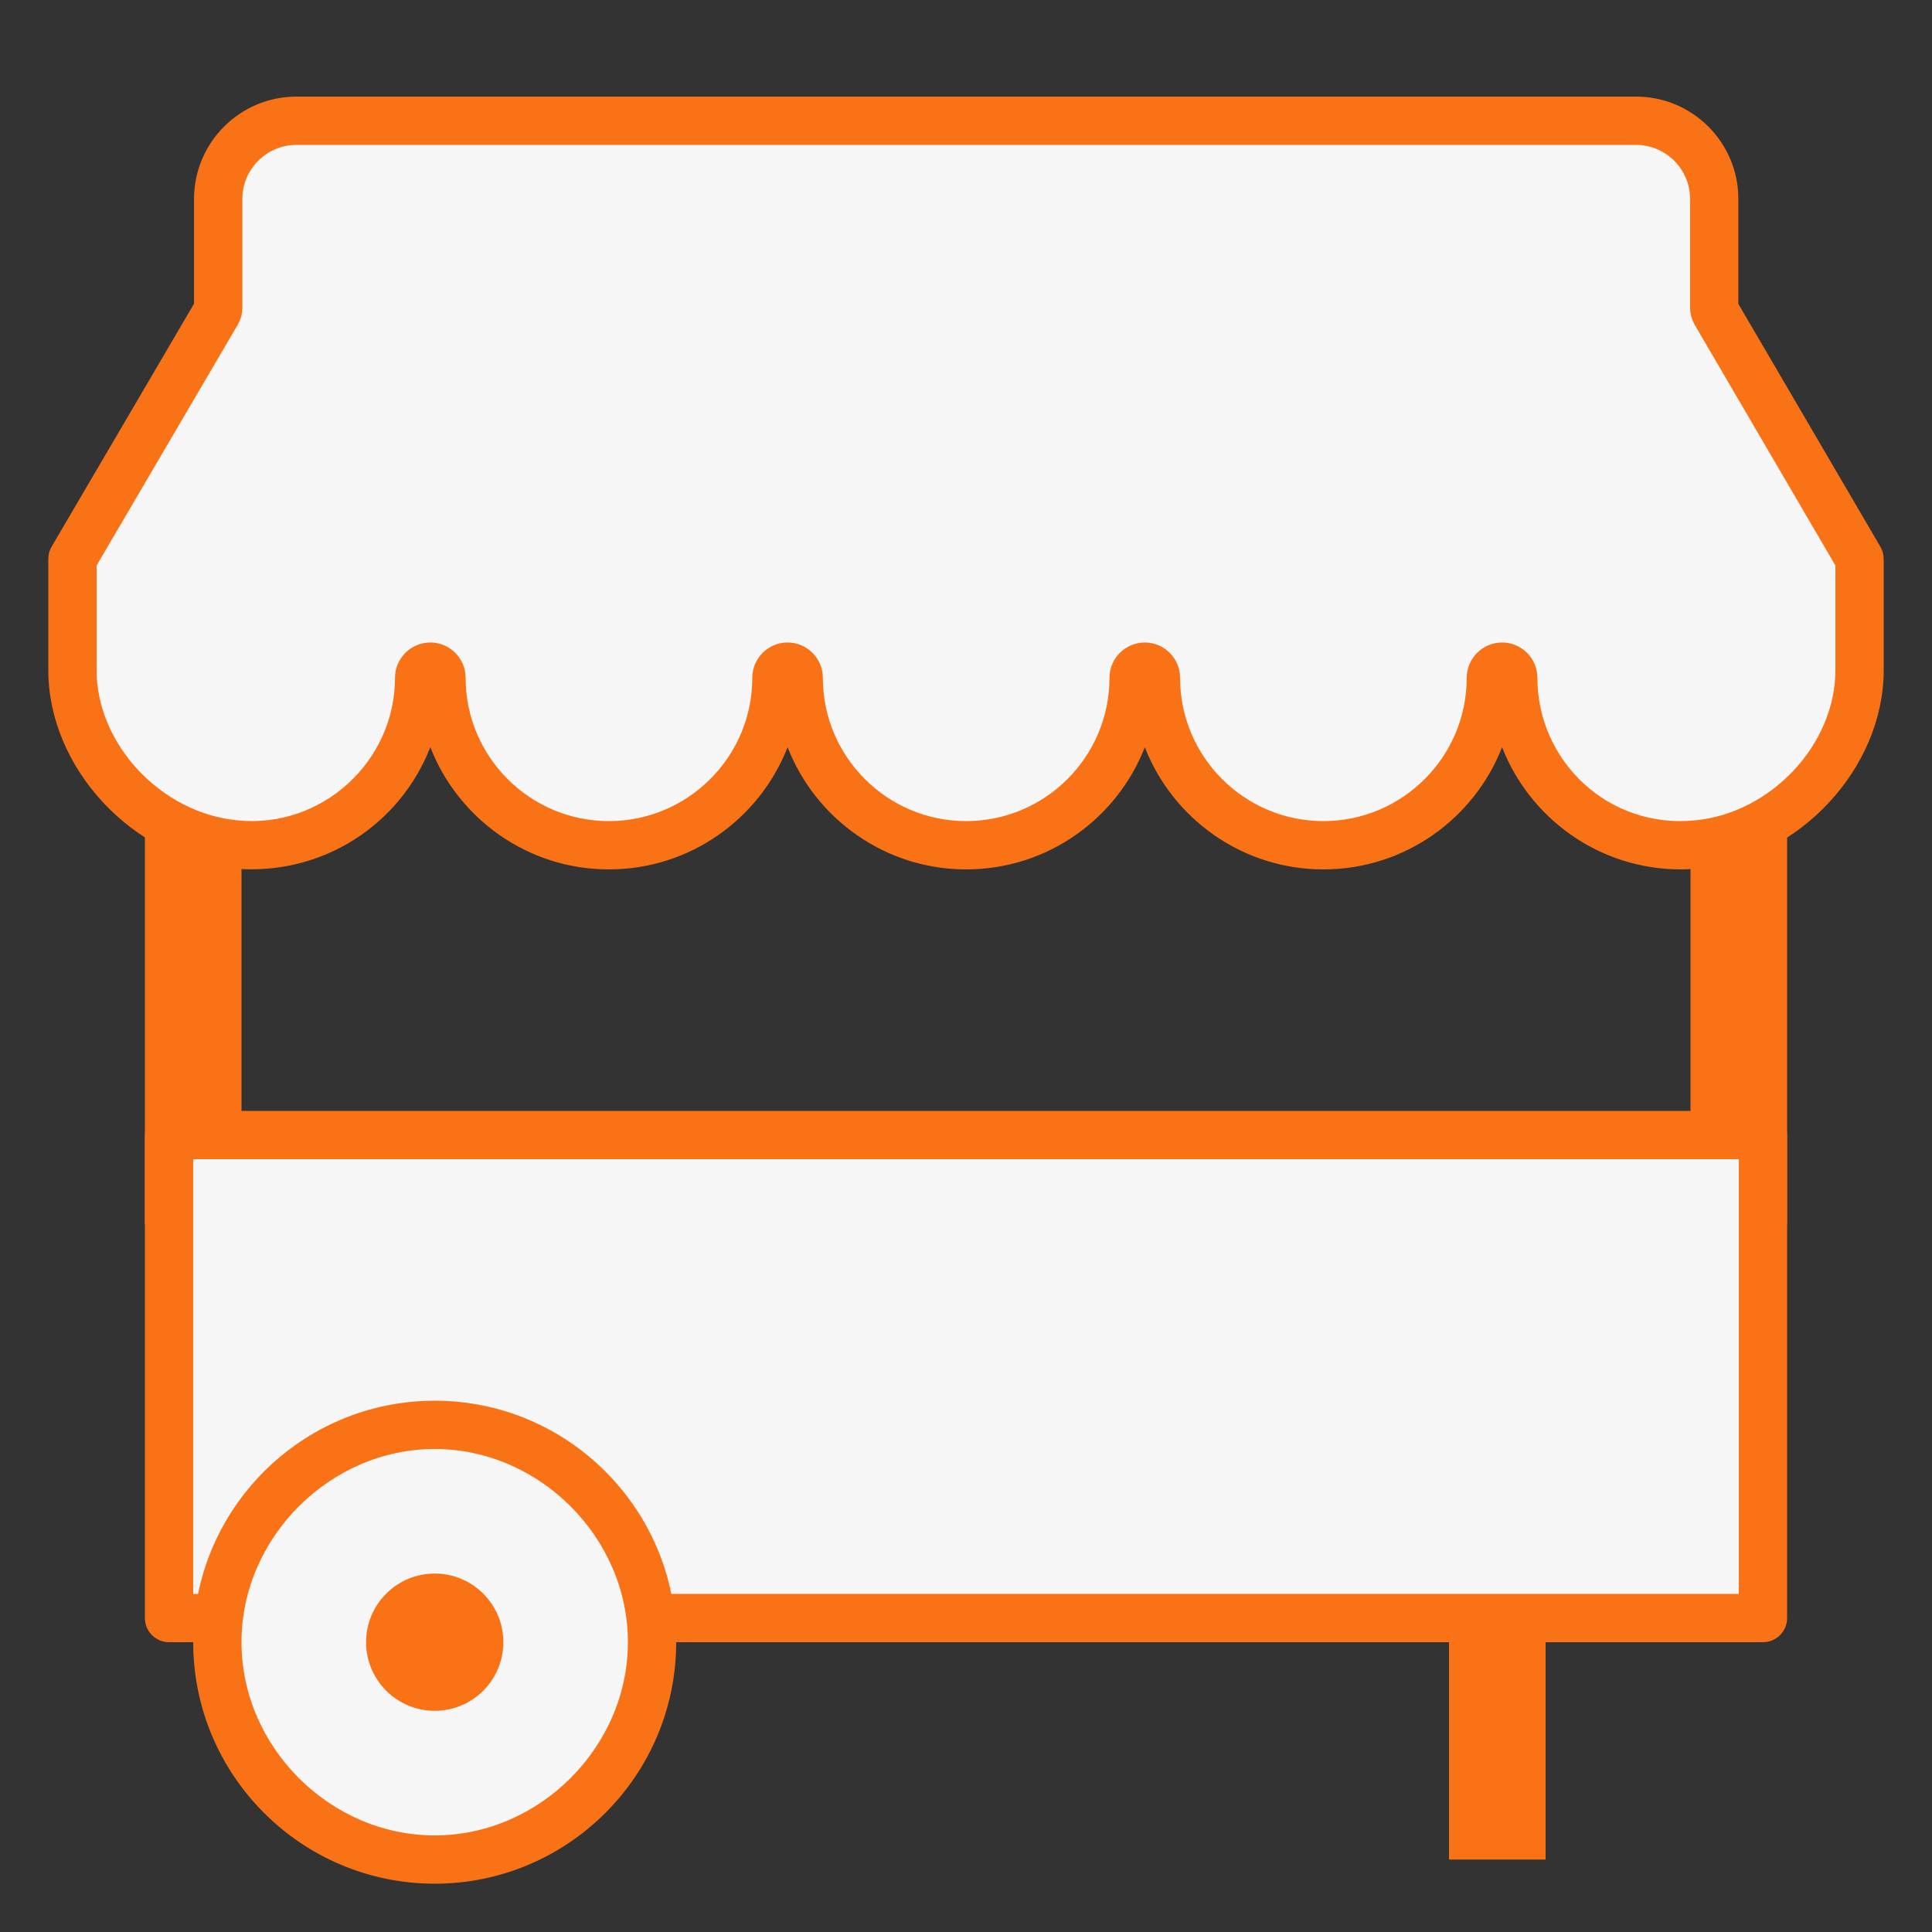 <svg width="60" height="60" viewBox="0 0 60 60" fill="none" xmlns="http://www.w3.org/2000/svg">
<rect x="0" y="0" width="60" height="60" fill="#333333" stroke="none"/>
<path d="M7.5 17.577H4.5V38.028H7.5V17.577Z" fill="#F97316"/>
<path d="M55.5 17.577H52.5V38.028H55.5V17.577Z" fill="#F97316"/>
<path d="M57.397 17.358L53.276 9.707C53.249 9.657 53.236 9.601 53.236 9.544V6.177C53.236 4.839 52.147 3.75 50.809 3.75H9.203C7.865 3.75 6.776 4.839 6.776 6.177V9.544C6.776 9.601 6.763 9.659 6.736 9.707L2.615 17.358V20.809C2.615 23.593 4.673 25.973 7.304 26.224C7.477 26.242 7.648 26.25 7.816 26.25C10.684 26.25 13.016 23.918 13.016 21.049C13.016 20.858 13.171 20.703 13.363 20.703C13.555 20.703 13.709 20.858 13.709 21.049C13.709 23.918 16.042 26.25 18.91 26.25C21.778 26.25 24.11 23.918 24.11 21.049C24.11 20.858 24.265 20.703 24.457 20.703C24.649 20.703 24.803 20.858 24.803 21.049C24.803 23.918 27.136 26.25 30.004 26.25C32.872 26.25 35.204 23.918 35.204 21.049C35.204 20.858 35.359 20.703 35.551 20.703C35.743 20.703 35.897 20.858 35.897 21.049C35.897 23.918 38.23 26.25 41.098 26.25C43.966 26.25 46.298 23.918 46.298 21.049C46.298 20.858 46.453 20.703 46.645 20.703C46.837 20.703 46.991 20.858 46.991 21.049C46.991 23.918 49.324 26.25 52.192 26.25C52.36 26.25 52.531 26.242 52.703 26.226C55.333 25.974 57.392 23.596 57.392 20.811V17.358H57.397Z" fill="#F6F6F6"/>
<path d="M57.689 17.988L53.474 10.582H6.539L2.324 17.988H57.689Z" fill="#F6F6F6"/>
<path d="M48 46.794H45V57.75H48V46.794Z" fill="#F97316"/>
<path d="M54.75 35.25H5.25V50.25H54.75V35.25Z" fill="#F6F6F6"/>
<path d="M54.75 51H5.25C4.836 51 4.5 50.664 4.5 50.25V35.25C4.5 34.836 4.836 34.5 5.25 34.5H54.75C55.164 34.5 55.5 34.836 55.5 35.25V50.25C55.5 50.664 55.164 51 54.75 51ZM6 49.5H54V36H6V49.5Z" fill="#F97316"/>
<path d="M13.5 57.75C9.806 57.75 6.75 54.694 6.75 51C6.75 47.306 9.806 44.25 13.5 44.25C17.195 44.25 20.25 47.306 20.25 51C20.25 54.694 17.195 57.75 13.5 57.75Z" fill="#F6F6F6"/>
<path d="M13.5 58.5C9.364 58.5 6 55.136 6 51C6 46.864 9.364 43.5 13.5 43.5C17.636 43.5 21 46.864 21 51C21 55.136 17.636 58.5 13.5 58.5ZM13.5 45C10.248 45 7.5 47.748 7.5 51C7.5 54.252 10.248 57 13.5 57C16.752 57 19.5 54.252 19.5 51C19.5 47.748 16.752 45 13.5 45Z" fill="#F97316"/>
<path d="M15.632 51C15.632 52.177 14.677 53.131 13.501 53.131C12.325 53.131 11.369 52.177 11.369 51C11.369 49.822 12.323 48.868 13.501 48.868C14.678 48.868 15.632 49.822 15.632 51Z" fill="#F97316"/>
<path d="M52.197 27C49.674 27 47.514 25.424 46.648 23.205C45.783 25.424 43.623 27 41.1 27C38.578 27 36.419 25.424 35.553 23.205C34.689 25.424 32.529 27 30.006 27C27.485 27 25.325 25.424 24.459 23.205C23.593 25.424 21.433 27 18.91 27C16.387 27 14.227 25.422 13.364 23.203C12.434 25.591 10.029 27.222 7.234 26.973C4.125 26.673 1.5 23.853 1.5 20.811V17.358C1.5 17.224 1.534 17.094 1.602 16.979L6.026 9.432V6.177C6.027 4.425 7.452 3 9.204 3H50.809C52.562 3 53.986 4.425 53.986 6.177V9.437L58.397 16.98C58.465 17.094 58.5 17.224 58.5 17.358V20.811C58.5 23.853 55.881 26.674 52.781 26.971C52.581 26.989 52.388 27 52.197 27ZM46.65 19.953C47.253 19.953 47.745 20.445 47.745 21.049C47.745 23.646 49.964 25.746 52.638 25.477C55.002 25.253 57 23.115 57 20.811V17.562L52.629 10.085C52.533 9.909 52.486 9.729 52.486 9.544V6.177C52.486 5.253 51.733 4.5 50.809 4.5H9.204C8.28 4.5 7.527 5.253 7.527 6.177V9.543C7.527 9.733 7.479 9.919 7.386 10.08L3 17.562V20.811C3 23.113 5.004 25.251 7.377 25.477C10.004 25.738 12.267 23.648 12.267 21.049C12.267 20.445 12.759 19.953 13.364 19.953C13.968 19.953 14.46 20.445 14.46 21.049C14.46 23.503 16.456 25.5 18.91 25.5C21.366 25.5 23.363 23.503 23.363 21.049C23.363 20.445 23.855 19.953 24.457 19.953C25.062 19.953 25.554 20.445 25.554 21.049C25.554 23.503 27.55 25.5 30.005 25.5C32.46 25.5 34.456 23.503 34.456 21.049C34.456 20.445 34.949 19.953 35.551 19.953C36.156 19.953 36.648 20.445 36.648 21.049C36.648 23.503 38.645 25.5 41.099 25.5C43.554 25.5 45.55 23.503 45.55 21.049C45.552 20.445 46.044 19.953 46.65 19.953Z" fill="#F97316"/>
</svg>
